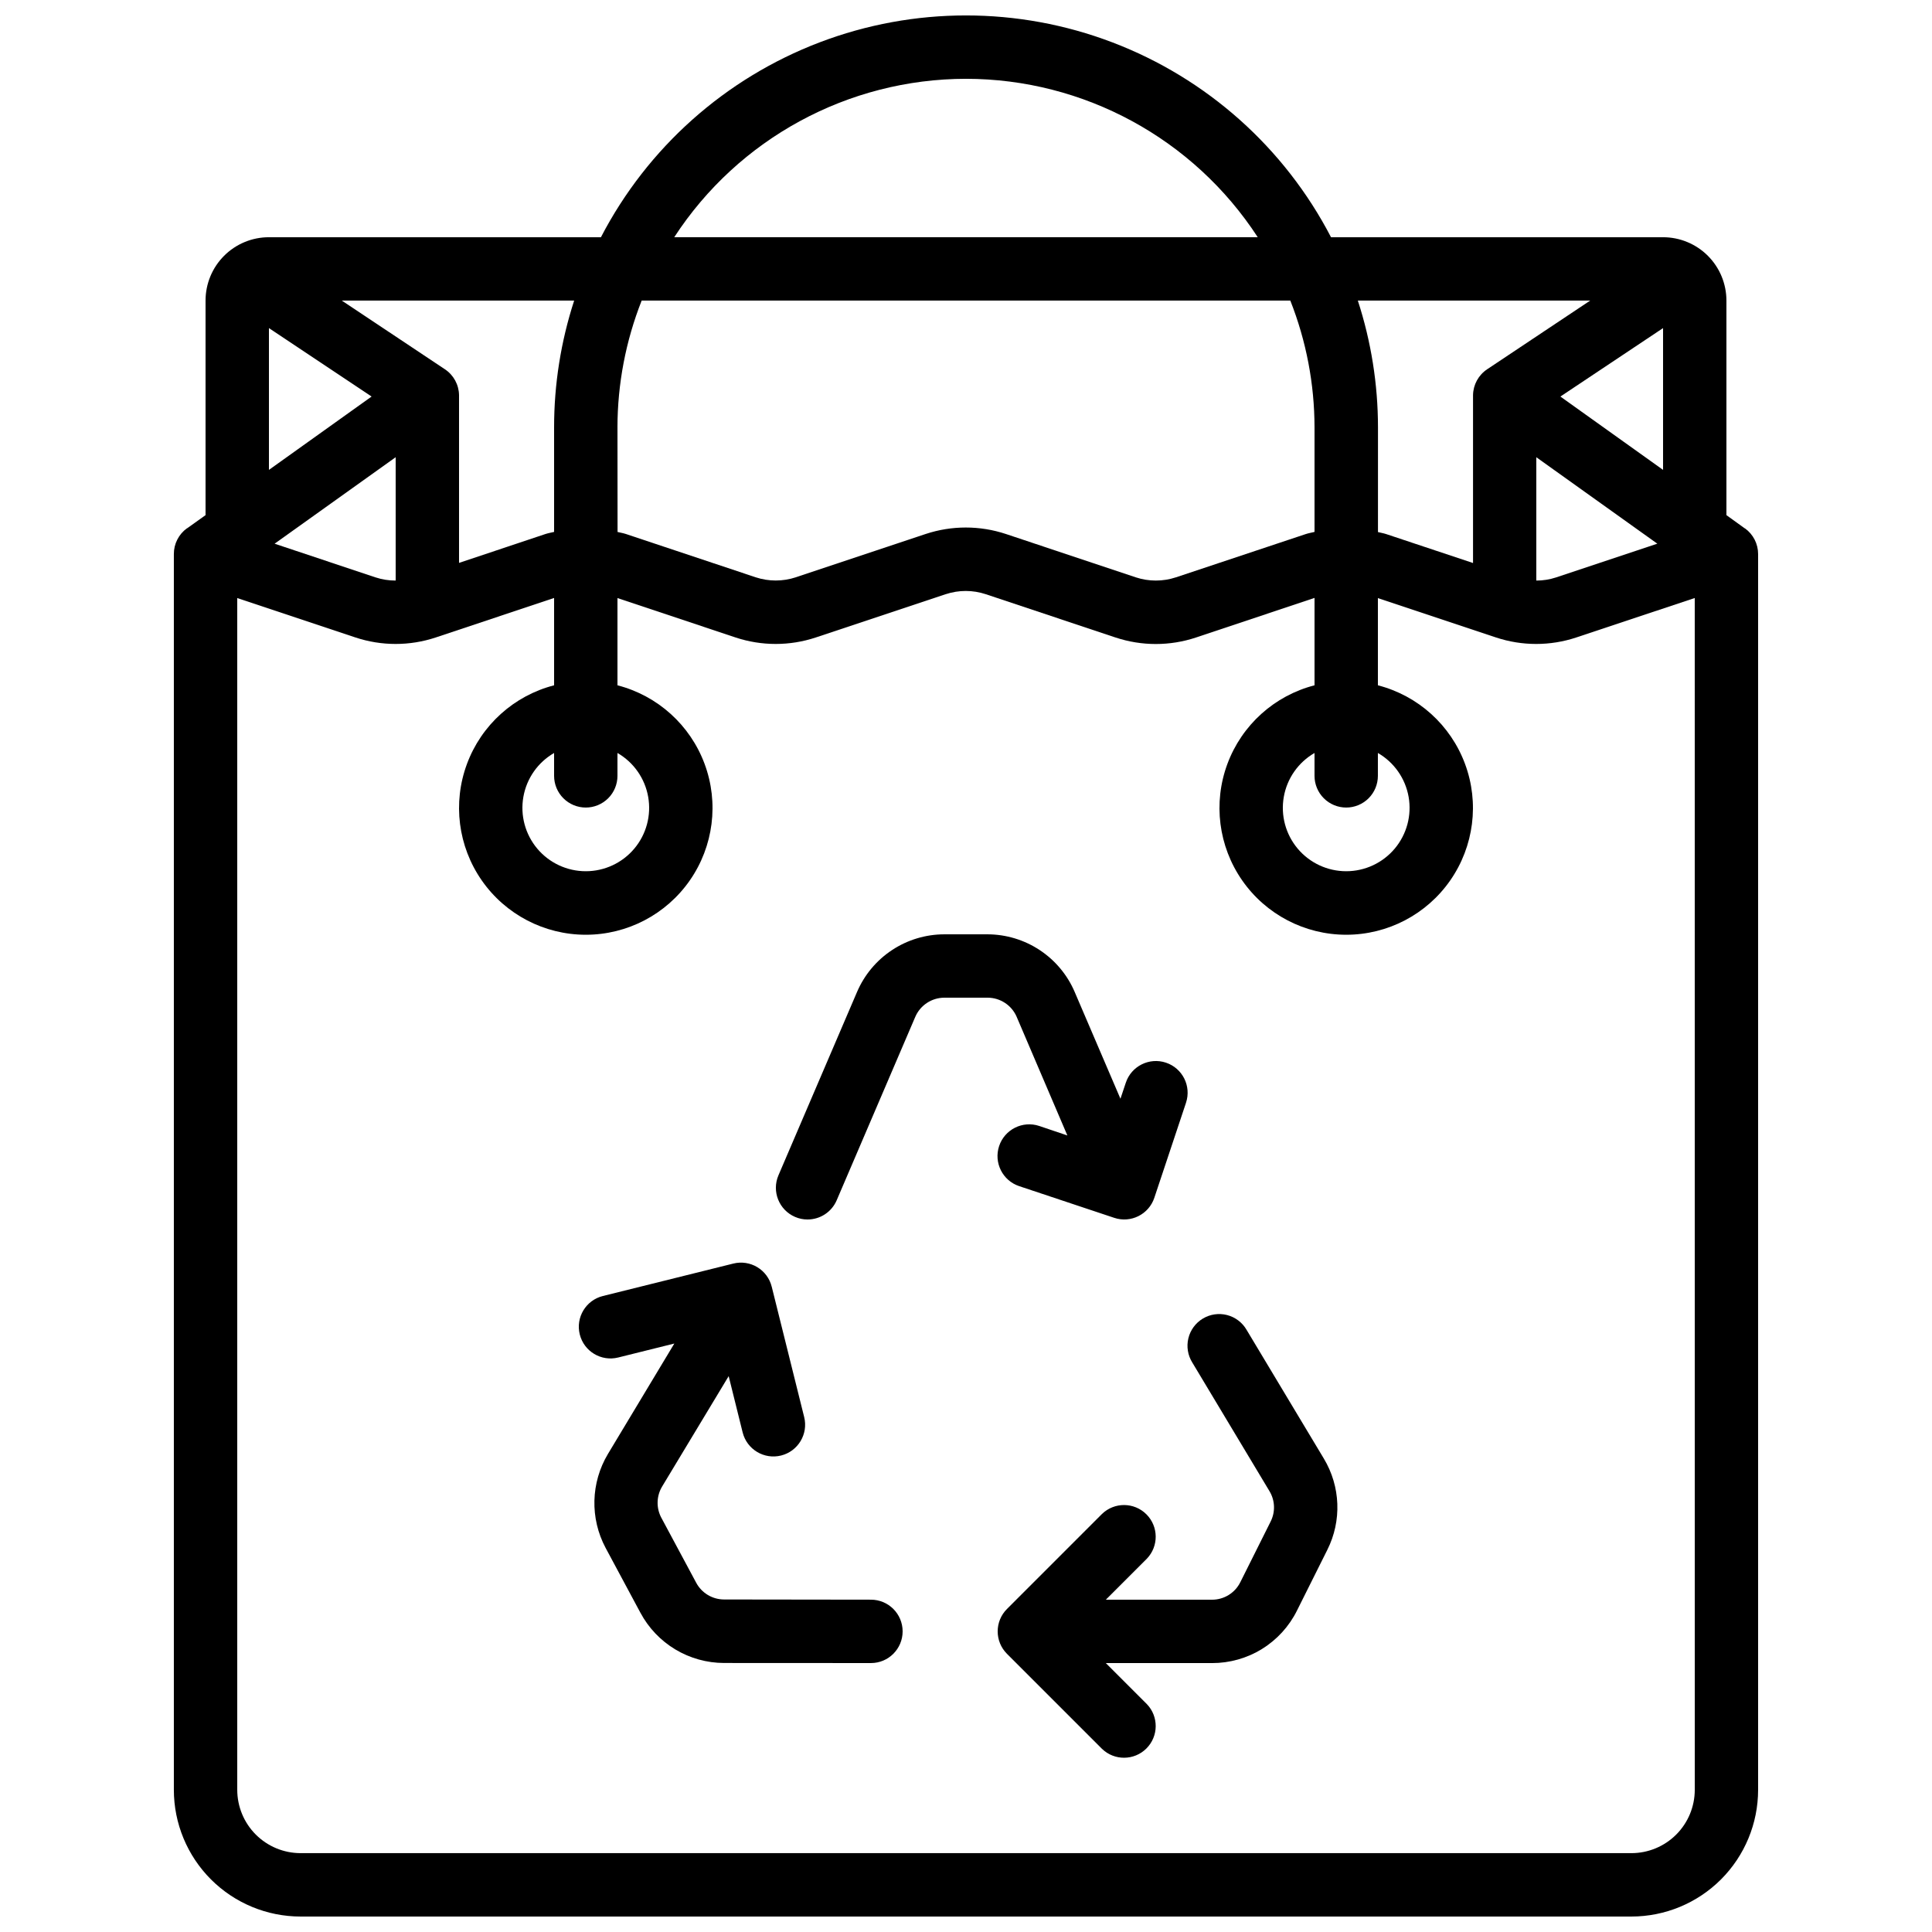 <?xml version="1.0" encoding="UTF-8"?>
<!-- Uploaded to: SVG Find, www.svgrepo.com, Generator: SVG Find Mixer Tools -->
<svg width="800px" height="800px" version="1.1" viewBox="144 144 512 512" xmlns="http://www.w3.org/2000/svg">
 <defs>
  <clipPath id="a">
   <path d="m190 148.09h420v503.81h-420z"/>
  </clipPath>
 </defs>
 <g clip-path="url(#a)">
  <path d="m606.43 284.02h-0.051l-4.859-3.504v-56.855c0-4.453-1.77-8.723-4.918-11.875-3.152-3.148-7.422-4.918-11.875-4.918h-87.992c-12.324-23.738-32.941-42.113-57.938-51.637-24.992-9.52-52.613-9.52-77.605 0-24.992 9.523-45.613 27.898-57.938 51.637h-87.988c-4.457 0-8.727 1.77-11.875 4.918-3.152 3.152-4.918 7.422-4.918 11.875v56.855l-4.863 3.477h-0.051c-2.199 1.586-3.496 4.133-3.484 6.844v327.48c0 8.906 3.539 17.449 9.836 23.75 6.301 6.297 14.844 9.836 23.75 9.836h352.67c8.906 0 17.449-3.539 23.75-9.836 6.297-6.301 9.836-14.844 9.836-23.75v-327.48c0.004-2.699-1.293-5.238-3.484-6.816zm-55.293-18.852 32.074 22.914-26.82 8.934h0.004c-1.695 0.559-3.473 0.844-5.258 0.84zm6.383-16.078 27.207-18.141v37.574zm7.891-25.43-27.305 18.203v0.004c-2.293 1.527-3.691 4.086-3.738 6.844v0.145 44.352l-23.059-7.684c-0.695-0.227-1.426-0.336-2.133-0.52l0.004-27.754c-0.008-11.406-1.809-22.742-5.34-33.59zm-64.652 134.35c2.227 0 4.363-0.887 5.938-2.461 1.574-1.574 2.457-3.711 2.457-5.938v-6.062c4.301 2.481 7.281 6.738 8.145 11.629 0.859 4.887-0.484 9.906-3.676 13.711-3.191 3.801-7.902 5.996-12.863 5.996-4.965 0-9.676-2.195-12.867-5.996-3.191-3.805-4.535-8.824-3.672-13.711 0.859-4.891 3.844-9.148 8.141-11.629v6.062c0 2.227 0.887 4.363 2.461 5.938 1.574 1.574 3.711 2.461 5.938 2.461zm-201.52 0c2.227 0 4.359-0.887 5.938-2.461 1.574-1.574 2.457-3.711 2.457-5.938v-6.062c4.301 2.481 7.281 6.738 8.141 11.629 0.863 4.887-0.48 9.906-3.672 13.711-3.191 3.801-7.902 5.996-12.863 5.996-4.965 0-9.676-2.195-12.867-5.996-3.191-3.805-4.535-8.824-3.672-13.711 0.859-4.891 3.84-9.148 8.141-11.629v6.062c0 2.227 0.883 4.363 2.461 5.938 1.574 1.574 3.707 2.461 5.938 2.461zm8.398-100.76h-0.004c0.016-11.5 2.191-22.895 6.414-33.59h171.9c4.223 10.695 6.398 22.09 6.414 33.59v27.711c-0.773 0.203-1.555 0.32-2.309 0.57l-34.426 11.469c-3.457 1.141-7.188 1.141-10.641 0l-34.426-11.488c-6.898-2.285-14.348-2.285-21.246 0l-34.426 11.477v0.004c-3.449 1.133-7.172 1.133-10.621 0l-34.426-11.488c-0.715-0.234-1.461-0.344-2.184-0.527zm92.363-92.367c31.211 0.035 60.293 15.824 77.316 41.984h-154.64c17.023-26.16 46.109-41.949 77.32-41.984zm-109.16 92.367v27.711c-0.754 0.191-1.527 0.312-2.277 0.555l-22.914 7.656v-44.32-0.145 0.004c-0.047-2.758-1.441-5.316-3.734-6.844l-27.332-18.207h61.574c-3.523 10.848-5.32 22.184-5.316 33.59zm-41.984 40.605c-1.812 0.008-3.609-0.277-5.332-0.84l-26.754-8.926 32.086-22.922zm-33.586-66.906 27.207 18.137-27.207 19.441zm377.86 387.36c0 4.453-1.77 8.727-4.918 11.875-3.148 3.148-7.422 4.918-11.875 4.918h-352.67c-4.453 0-8.723-1.77-11.875-4.918-3.148-3.148-4.918-7.422-4.918-11.875v-315.82l31.344 10.453h0.004c6.894 2.285 14.344 2.285 21.242 0l31.379-10.473v23.145c-10.645 2.746-19.273 10.531-23.094 20.84-3.824 10.309-2.359 21.836 3.918 30.859 6.281 9.027 16.578 14.406 27.574 14.406 10.992 0 21.293-5.379 27.57-14.406 6.277-9.023 7.742-20.551 3.918-30.859-3.82-10.309-12.449-18.094-23.094-20.84v-23.117l31.312 10.445c6.894 2.285 14.34 2.285 21.234 0l34.426-11.469h0.004c3.453-1.145 7.184-1.145 10.637 0l34.426 11.488v-0.004c6.898 2.285 14.348 2.285 21.246 0l31.445-10.504v23.16c-10.645 2.746-19.27 10.531-23.094 20.84-3.824 10.309-2.359 21.836 3.918 30.859 6.281 9.027 16.578 14.406 27.574 14.406 10.992 0 21.293-5.379 27.57-14.406 6.277-9.023 7.742-20.551 3.918-30.859-3.82-10.309-12.449-18.094-23.094-20.84v-23.109l31.32 10.438c6.894 2.285 14.344 2.285 21.238 0l31.41-10.465z"/>
 </g>
 <path d="m413.43 413.48 13.434 31.43-7.457-2.519c-4.402-1.465-9.164 0.918-10.629 5.324-1.465 4.402 0.918 9.164 5.324 10.629l25.191 8.398c4.394 1.461 9.145-0.914 10.613-5.309l8.398-25.191h-0.004c1.469-4.406-0.918-9.164-5.32-10.629-4.406-1.465-9.168 0.918-10.633 5.324l-1.418 4.242-12.133-28.312v-0.004c-1.938-4.519-5.156-8.367-9.258-11.078-4.098-2.711-8.902-4.164-13.816-4.18h-11.453c-4.93 0.004-9.746 1.449-13.859 4.164-4.113 2.711-7.344 6.574-9.285 11.102l-20.832 48.602c-1.824 4.262 0.148 9.195 4.41 11.023 1.043 0.453 2.168 0.688 3.309 0.68 3.356 0 6.391-2 7.715-5.086l20.824-48.602c1.324-3.086 4.359-5.09 7.719-5.09h11.453c3.352 0.004 6.383 2 7.707 5.082z"/>
 <path d="m474.37 496.44c-1.129-1.953-2.992-3.371-5.172-3.938-2.18-0.562-4.496-0.227-6.43 0.934-1.93 1.16-3.316 3.047-3.84 5.238-0.527 2.191-0.148 4.504 1.047 6.414l20.445 34.074c1.488 2.457 1.605 5.512 0.305 8.078l-8.027 16.055c-1.41 2.852-4.324 4.652-7.508 4.641h-28.129l10.855-10.855c3.184-3.297 3.137-8.531-0.102-11.77-3.238-3.242-8.477-3.285-11.77-0.105l-25.191 25.191c-3.277 3.281-3.277 8.594 0 11.875l25.191 25.191v-0.004c3.293 3.184 8.531 3.137 11.77-0.102 3.238-3.238 3.285-8.477 0.102-11.77l-10.855-10.855h28.129c4.68 0.012 9.273-1.285 13.254-3.746 3.981-2.457 7.195-5.984 9.273-10.176l8.027-16.062v-0.004c3.875-7.695 3.527-16.844-0.922-24.223z"/>
 <path d="m374.81 567.93-38.918-0.051c-3.094-0.004-5.934-1.707-7.391-4.434l-9.238-17.223v0.004c-1.391-2.609-1.312-5.758 0.211-8.289l17.633-29.246 3.703 14.914c1.121 4.5 5.68 7.246 10.184 6.125 4.5-1.121 7.242-5.68 6.125-10.184l-8.605-34.57-0.004 0.004c-0.535-2.164-1.91-4.023-3.82-5.172-1.906-1.145-4.195-1.488-6.356-0.949l-34.57 8.598c-4.5 1.117-7.242 5.676-6.121 10.176s5.676 7.242 10.176 6.121l14.887-3.703-17.59 29.254c-4.559 7.613-4.801 17.059-0.629 24.891l9.238 17.215v-0.004c2.148 4.016 5.344 7.371 9.25 9.715 3.906 2.34 8.371 3.582 12.926 3.586l38.91 0.02c4.637 0 8.395-3.762 8.395-8.398s-3.758-8.398-8.395-8.398z"/>
</svg>
